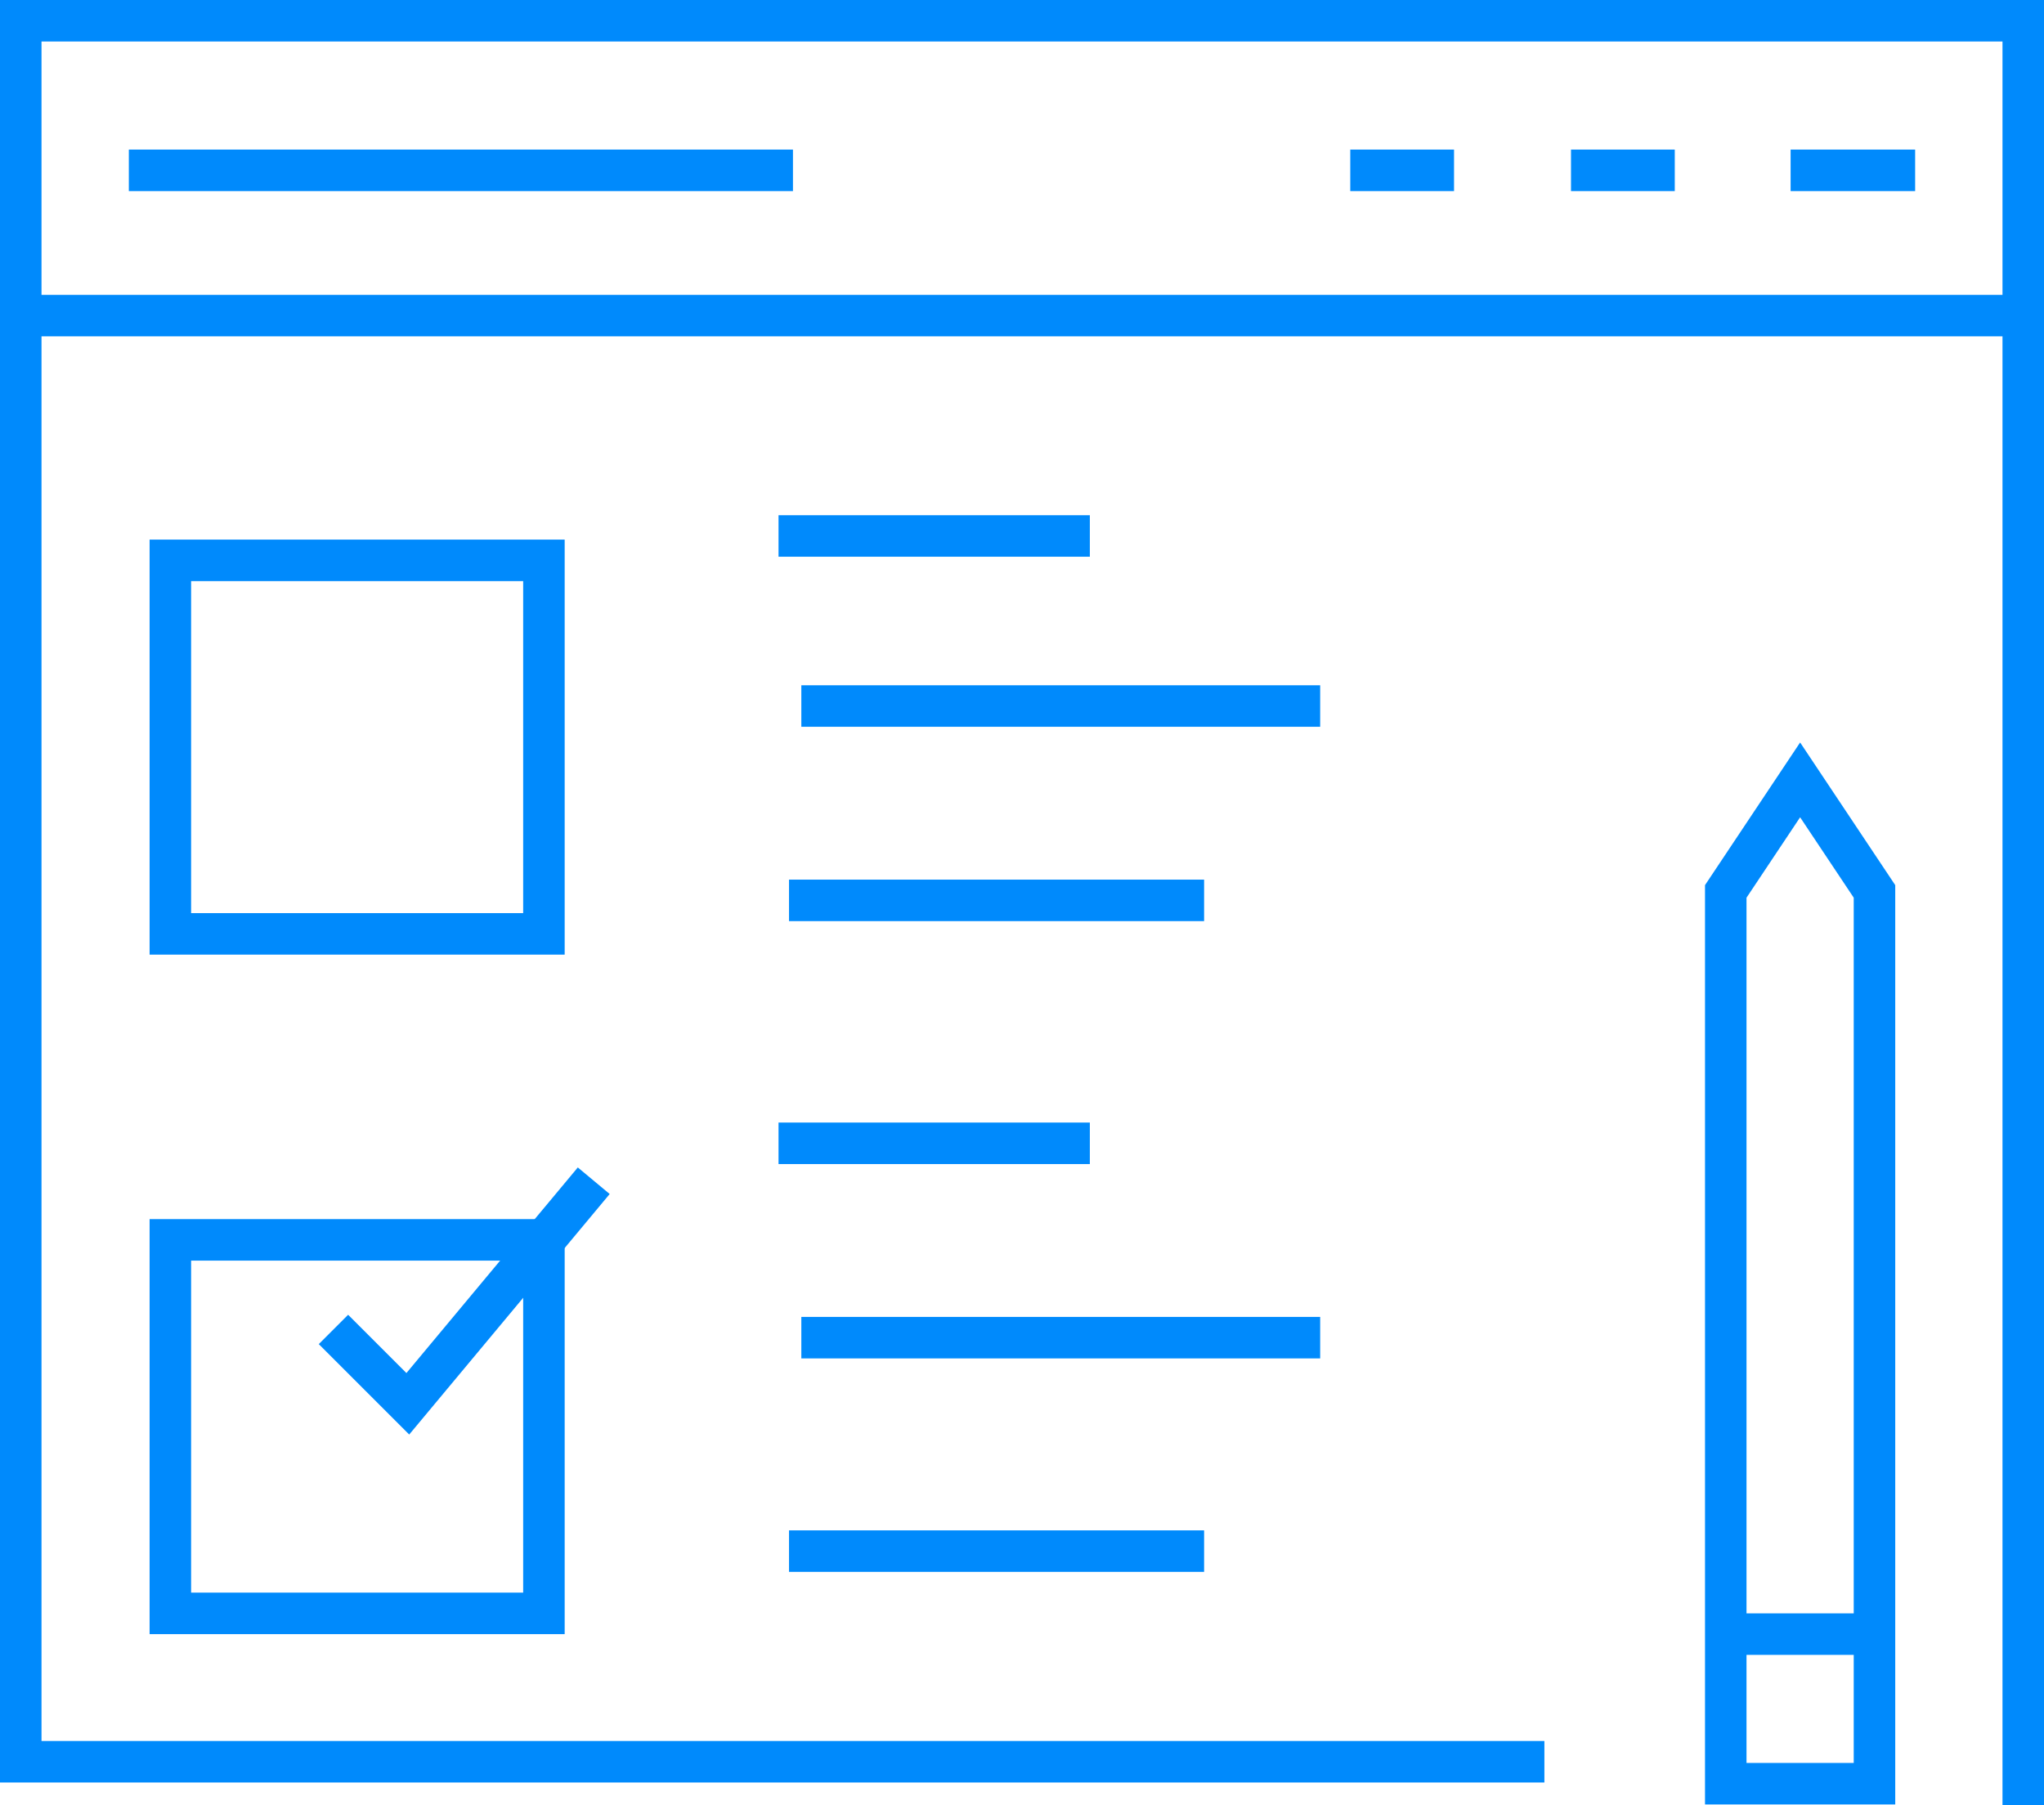 <svg xmlns="http://www.w3.org/2000/svg" width="98.488" height="87" viewBox="0 0 98.488 87">
  <g id="Optimized_Solutions" data-name="Optimized Solutions" transform="translate(-3075.792 -2555.792)">
    <g id="Group_1467" data-name="Group 1467">
      <path id="Path_1663" data-name="Path 1663" d="M74.415,84.9H1V1H97.488V87" transform="translate(3075.792 2555.792)" fill="none" stroke="#008AFC" stroke-miterlimit="10" stroke-width="2"/>
      <line id="Line_285" data-name="Line 285" x1="96.071" transform="translate(3077 2571)" fill="none" stroke="#008AFC" stroke-miterlimit="10" stroke-width="2"/>
      <line id="Line_286" data-name="Line 286" x1="5" transform="translate(3151.489 2564)" fill="none" stroke="#008AFC" stroke-miterlimit="10" stroke-width="2"/>
      <line id="Line_287" data-name="Line 287" x1="6" transform="translate(3162.071 2564)" fill="none" stroke="#008AFC" stroke-miterlimit="10" stroke-width="2"/>
      <line id="Line_288" data-name="Line 288" x1="5" transform="translate(3140.853 2564)" fill="none" stroke="#008AFC" stroke-miterlimit="10" stroke-width="2"/>
      <line id="Line_289" data-name="Line 289" x1="32" transform="translate(3082 2564)" fill="none" stroke="#008AFC" stroke-miterlimit="10" stroke-width="2"/>
      <path id="Path_1664" data-name="Path 1664" d="M39,25.375,42.583,20l3.583,5.375v43H39Z" transform="translate(3119.946 2573.375)" fill="none" stroke="#008AFC" stroke-miterlimit="10" stroke-width="2"/>
      <line id="Line_290" data-name="Line 290" x1="7" transform="translate(3159.071 2634.542)" fill="none" stroke="#008AFC" stroke-miterlimit="10" stroke-width="2"/>
      <rect id="Rectangle_722" data-name="Rectangle 722" width="18" height="18" transform="translate(3084 2615.542)" fill="none" stroke="#008AFC" stroke-miterlimit="10" stroke-width="2"/>
      <path id="Path_1665" data-name="Path 1665" d="M8,34.167l3.583,3.583L20.542,27" transform="translate(3083.859 2585.692)" fill="none" stroke="#008AFC" stroke-miterlimit="10" stroke-width="2"/>
      <rect id="Rectangle_723" data-name="Rectangle 723" width="18" height="18" transform="translate(3084 2582.796)" fill="none" stroke="#008AFC" stroke-miterlimit="10" stroke-width="2"/>
      <line id="Line_291" data-name="Line 291" x2="15" transform="translate(3113.305 2581.621)" fill="none" stroke="#008AFC" stroke-miterlimit="10" stroke-width="2"/>
      <line id="Line_292" data-name="Line 292" x2="25" transform="translate(3114.403 2589.816)" fill="none" stroke="#008AFC" stroke-miterlimit="10" stroke-width="2"/>
      <line id="Line_293" data-name="Line 293" x2="20" transform="translate(3113.81 2599.182)" fill="none" stroke="#008AFC" stroke-miterlimit="10" stroke-width="2"/>
      <line id="Line_294" data-name="Line 294" x2="15" transform="translate(3113.305 2610.889)" fill="none" stroke="#008AFC" stroke-miterlimit="10" stroke-width="2"/>
      <line id="Line_295" data-name="Line 295" x2="25" transform="translate(3114.403 2620.255)" fill="none" stroke="#008AFC" stroke-miterlimit="10" stroke-width="2"/>
      <line id="Line_296" data-name="Line 296" x2="20" transform="translate(3113.81 2630.542)" fill="none" stroke="#008AFC" stroke-miterlimit="10" stroke-width="2"/>
    </g>
  </g>
</svg>

